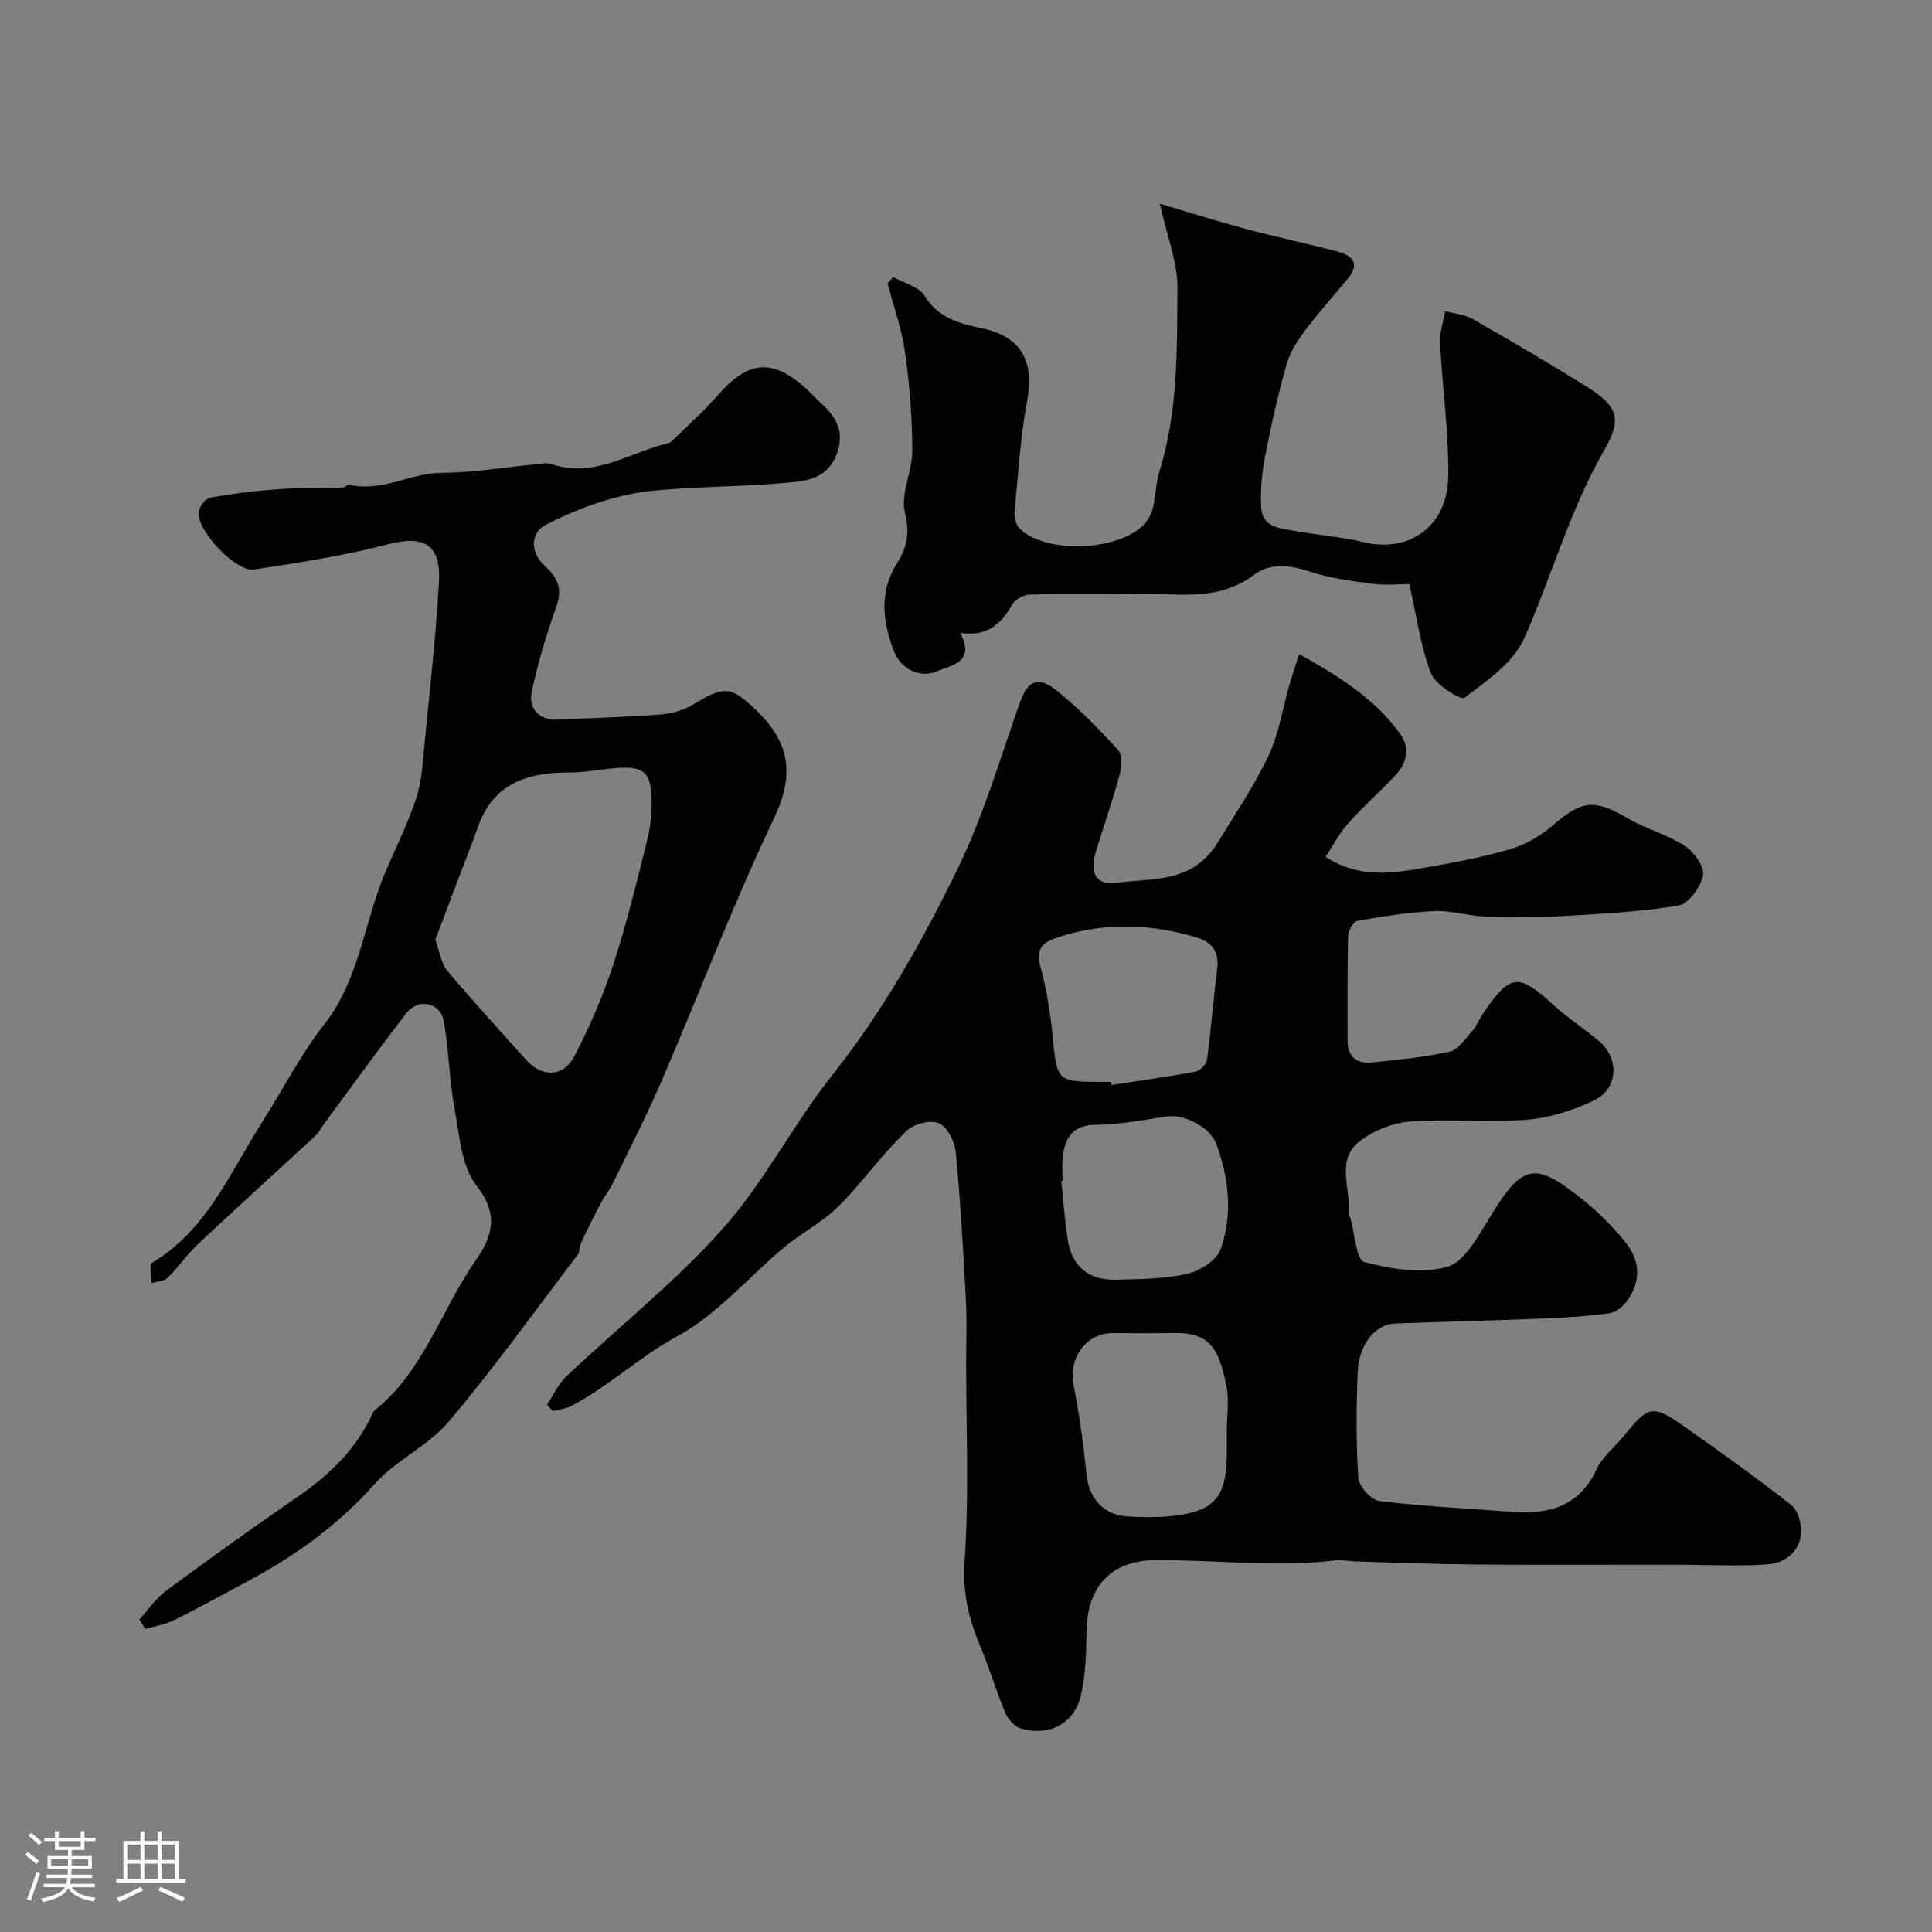 <svg enable-background="new 0 0 400 400" viewBox="0 0 400 400" xmlns="http://www.w3.org/2000/svg"><rect x="0" y="0" width="400" height="400" fill="#808080" stroke="none"/><path d="m5.17 384 .55-.58c.85.61 1.65 1.24 2.4 1.87l-.59.64c-.83-.73-1.62-1.38-2.36-1.93m1.22 9.53-.82-.34c.71-1.76 1.37-3.64 1.98-5.63.24.13.5.25.76.36-.6 1.67-1.24 3.54-1.92 5.61m-.5-13.5.57-.54c.56.44 1.31 1.06 2.26 1.87l-.64.64c-.68-.66-1.41-1.32-2.19-1.97m3.25.46h2.24v-1.36h.77v1.36h4.57v-1.36h.76v1.36h2.28v.69h-2.28v1.84h-2.64v1.26h4.18v2.64h-4.21c0 .45-.02.86-.05 1.21h4.32v.69h-4.38c-.04.34-.1.75-.19 1.22h5.15v.69h-4.82c.87 1.19 2.51 1.92 4.93 2.19-.17.31-.3.57-.37.76-2.77-.49-4.52-1.41-5.26-2.76-.56 1.26-2.3 2.23-5.24 2.9-.12-.24-.26-.48-.43-.72 2.73-.55 4.38-1.34 4.96-2.38h-4.38v-.69h4.65c.1-.38.17-.79.21-1.22h-4.32v-.69h4.4c.03-.34.05-.75.05-1.21h-4.2v-2.64h4.23v-1.26h-2.69v-1.84h-2.24zm1.46 4.46v1.29h3.45c.01-.4.02-.57.01-.53v-.32-.45h-3.46zm1.55-2.59h4.57v-1.19h-4.57zm6.11 2.59h-3.42v.77c-.01.19-.01.37-.02.53h3.44v-1.29z" fill="#fcfbfa"/><path d="m32.63 379.16h.82v1.98h3.54v7.89h1.46v.78h-14.37v-.78h1.46v-7.89h3.54v-1.98h.82v1.98h2.73zm-3.49 11.48.5.73c-1.61.82-3.28 1.63-5 2.41-.13-.27-.28-.55-.44-.82 1.75-.72 3.4-1.49 4.94-2.32m-2.78-5.55h2.73v-3.18h-2.73zm0 3.95h2.73v-3.2h-2.73zm3.54-3.95h2.73v-3.18h-2.73zm0 3.95h2.73v-3.2h-2.73zm7.89 4.68c-1.84-.92-3.51-1.7-5.02-2.32l.45-.73c1.89.8 3.57 1.55 5.04 2.23zm-1.62-11.81h-2.73v3.18h2.73zm-2.73 7.13h2.73v-3.2h-2.73z" fill="#fcfbfa"/><g fill="#010102"><path d="m113.26 290.86c1.29-1.96 2.27-4.26 3.93-5.84 10.82-10.23 22.6-19.58 32.46-30.65 8.61-9.66 14.59-21.62 22.68-31.81 10.43-13.14 18.59-27.6 25.85-42.5 5.31-10.9 8.8-22.71 12.83-34.21 1.72-4.91 3.75-6.11 7.9-2.77 4.56 3.67 8.68 7.93 12.63 12.26.88.96.72 3.39.3 4.95-1.46 5.32-3.24 10.55-4.9 15.82-1.45 4.59-.11 7.27 4.29 6.66 6.15-.85 12.93-.12 18.06-4.86 1.06-.98 2.02-2.13 2.77-3.36 3.62-5.97 7.6-11.78 10.56-18.07 2.18-4.62 2.96-9.9 4.39-14.87.53-1.83 1.15-3.62 1.97-6.18 8.33 4.64 15.74 9.26 20.97 16.6 2.25 3.16 1.12 6.3-1.41 8.91-3.13 3.23-6.49 6.25-9.48 9.6-1.76 1.96-2.99 4.4-4.61 6.86 6.78 4.41 13.42 3.47 19.98 2.34 6.09-1.05 12.2-2.18 18.12-3.9 3.16-.92 6.32-2.7 8.81-4.86 6.11-5.32 8.71-5.62 15.71-1.53 3.76 2.19 8.15 3.34 11.78 5.7 1.89 1.23 4.09 4.32 3.74 6.09-.48 2.42-3.01 5.92-5.1 6.26-8.22 1.33-16.6 1.74-24.93 2.22-5.04.29-10.11.24-15.16.04-3.5-.14-7-1.29-10.45-1.13-5.32.25-10.64 1.1-15.9 2.03-.83.15-1.91 2.02-1.94 3.12-.18 7.18-.09 14.38-.11 21.56-.01 3.38 1.79 4.96 5.01 4.63 5.37-.56 10.77-1.05 16.02-2.21 1.8-.4 3.29-2.63 4.71-4.21.96-1.07 1.49-2.51 2.31-3.71 5.62-8.3 7.3-8.43 14.61-1.75 2.89 2.64 6.21 4.82 9.24 7.31 4.42 3.63 4.23 9.99-.9 12.44-4.31 2.06-9.18 3.61-13.92 3.99-7.98.64-16.07-.24-24.05.36-3.64.28-7.69 1.88-10.57 4.13-5 3.91-1.66 9.9-2.28 14.94-.03.28.3.59.4.9.92 3.17 1.19 8.64 2.85 9.1 5.43 1.5 11.69 2.44 17 1.09 3.44-.87 6.29-5.79 8.49-9.45 7.33-12.18 9.6-12.81 20.48-3.95 2.88 2.35 5.51 5.08 7.89 7.94 3.29 3.95 3.63 8.34.47 12.59-.81 1.09-2.21 2.23-3.47 2.4-4.4.6-8.84.91-13.28 1.09-10.43.42-20.86.66-31.29 1.05-3.93.15-7.38 4.32-7.62 9.99-.31 7.32-.36 14.68.13 21.98.12 1.75 2.65 4.58 4.33 4.78 9.15 1.11 18.37 1.56 27.57 2.24 7.6.56 13.88-1.13 17.45-8.86 1.19-2.59 3.75-4.54 5.61-6.84 5.13-6.34 5.94-6.58 12.55-1.94 7.48 5.25 14.93 10.58 22.11 16.22 1.38 1.08 2.16 3.82 2.05 5.72-.24 3.91-3.31 6.28-6.79 6.55-6.31.49-12.69.09-19.04.09-13.69-.01-27.39.07-41.08-.03-8.48-.07-16.95-.4-25.43-.64-1.32-.04-2.66-.39-3.95-.23-12.52 1.53-25.03-.14-37.54-.04-8.74.07-13.84 5.27-14.09 14.13-.13 4.75-.12 9.64-1.28 14.19-1.45 5.7-6.65 8.19-12.32 6.54-1.31-.38-2.68-1.91-3.24-3.24-1.94-4.63-3.36-9.47-5.3-14.09-2.34-5.58-3.57-10.95-3.13-17.34.95-13.63.31-27.37.32-41.07 0-4.36.18-8.73-.05-13.07-.55-10.2-1.13-20.42-2.11-30.58-.21-2.16-1.74-5.17-3.47-5.93-1.73-.75-5.17.12-6.65 1.54-4.26 4.08-7.87 8.82-11.82 13.23-1.48 1.65-3.07 3.25-4.81 4.6-2.85 2.22-6.02 4.03-8.79 6.34-7.37 6.17-13.83 13.89-22.08 18.38-7.8 4.25-14.15 10.31-21.86 14.41-1.17.62-2.6.75-3.91 1.11-.42-.45-.82-.87-1.22-1.3zm140.74 5.43c0-3.16.53-6.44-.11-9.47-1.56-7.44-3.21-11.04-11.08-10.84-4.16.1-8.32.02-12.49.02-5.46 0-9.14 5.23-8.06 10.72 1.19 6.07 2.07 12.22 2.66 18.37.48 5 3.45 8.57 8.46 8.87 2.82.17 5.68.24 8.49-.01 9.5-.85 12.13-3.78 12.13-13.17 0-1.49 0-2.99 0-4.49zm-23.98-72.29c.04.21.07.43.11.64 5.79-.89 11.61-1.69 17.36-2.77.96-.18 2.28-1.53 2.41-2.48.85-6.28 1.33-12.62 2.12-18.91.45-3.61-1.32-5.52-4.42-6.44-9.81-2.89-19.63-3.15-29.37.32-2.67.95-3.73 2.45-2.85 5.66 1.29 4.68 2.05 9.55 2.54 14.39.95 9.57.81 9.58 10.6 9.58.51.01 1.01.01 1.5.01zm-10.02 20.49c-.09.01-.18.02-.27.03.44 4.08.71 8.19 1.35 12.24.84 5.4 4.34 8.33 9.89 8.19 4.93-.12 9.97-.13 14.74-1.2 2.66-.6 6.18-2.79 7-5.1 2.54-7.11 1.74-14.55-.81-21.64-1.34-3.74-6.81-6.42-10.45-5.85-4.83.76-9.71 1.66-14.57 1.72-4.79.06-6.37 2.62-6.85 6.62-.19 1.64-.03 3.33-.03 4.99z"/><path d="m28.86 335.28c1.83-2 3.4-4.36 5.54-5.94 9.03-6.66 18.15-13.21 27.39-19.57 6.46-4.43 11.86-9.68 15.22-16.84.14-.3.23-.68.46-.86 10.3-8.14 13.84-20.86 21.01-31.11 3.42-4.89 4.91-9.43.2-15.45-3.2-4.1-3.58-10.61-4.6-16.15-1.09-5.94-1.13-12.07-2.23-18.01-.71-3.84-5.26-4.74-7.7-1.59-5.86 7.55-11.43 15.32-17.11 23.01-.58.78-1.02 1.71-1.72 2.36-8.12 7.51-16.32 14.93-24.38 22.5-2.27 2.13-4.03 4.79-6.26 6.96-.75.73-2.22.73-3.36 1.06.03-1.44-.49-3.81.16-4.2 11.35-6.77 16.11-18.61 22.72-29.01 4.31-6.78 7.99-14.03 12.91-20.32 7.42-9.48 8.27-21.32 12.78-31.8 2.18-5.06 4.66-10.03 6.35-15.25 1.15-3.56 1.3-7.48 1.67-11.26 1.09-11.12 2.34-22.23 2.98-33.37.45-7.77-3.25-9.67-10.51-7.77-9.1 2.38-18.46 3.83-27.77 5.24-3.74.57-11.78-7.96-11.49-11.79.08-1.12 1.38-2.89 2.36-3.07 4.6-.85 9.28-1.43 13.95-1.76 4.52-.33 9.06-.22 13.6-.36.45-.01.95-.66 1.32-.57 6.69 1.6 12.63-2.45 19.18-2.47 6.53-.03 13.06-1.17 19.6-1.79.99-.1 2.09-.33 2.98-.03 8.47 2.91 15.55-1.91 23.11-4.03.62-.17 1.39-.24 1.81-.65 3.33-3.22 6.77-6.35 9.83-9.82 6.27-7.11 11.36-7.39 18.51-.66.85.8 1.62 1.68 2.49 2.46 3.27 2.95 5.17 5.97 3.3 10.81-1.81 4.68-5.75 5.34-9.42 5.69-9.27.89-18.64.82-27.92 1.66-8.04.73-15.64 3.47-22.81 7.12-3.21 1.63-3.33 5.73-.17 8.57 2.85 2.55 3.61 4.92 2.27 8.62-2.04 5.63-3.73 11.43-5 17.27-.82 3.77 1.71 6.07 5.37 5.89 7.08-.36 14.18-.52 21.25-1.07 2.33-.18 4.84-.89 6.82-2.09 6.45-3.93 7.81-3.85 13.2 1.39 6.75 6.55 7.8 13.15 3.52 22.15-8.46 17.77-15.46 36.23-23.25 54.33-3.06 7.1-6.59 13.99-9.97 20.95-.78 1.6-1.92 3.02-2.75 4.6-1.41 2.68-2.75 5.41-4.04 8.16-.34.73-.19 1.75-.64 2.35-8.82 11.59-17.32 23.45-26.71 34.56-4.26 5.04-10.96 7.98-15.36 12.94-7.6 8.56-16.58 14.94-26.52 20.25-4.98 2.66-9.92 5.4-14.97 7.91-1.84.91-3.98 1.23-5.98 1.83-.42-.68-.82-1.33-1.22-1.98zm61.27-140.71c.97 2.63 1.22 4.92 2.45 6.38 5.29 6.29 10.86 12.36 16.35 18.48 3.31 3.69 7.72 3.62 10.02-.81 3.11-6 5.84-12.28 7.95-18.7 2.77-8.43 4.87-17.08 7.03-25.69.71-2.83 1.07-5.84.98-8.75-.17-5.69-1.64-6.87-7.28-6.46-3.26.24-6.52.94-9.77.92-8.7-.05-15.8 2.28-18.95 11.39-.95 2.75-2.05 5.44-3.08 8.16-1.91 5.08-3.83 10.15-5.7 15.08z"/><path d="m240.13 42.18c6.31 1.86 11.97 3.66 17.7 5.19 6.28 1.67 12.64 3.02 18.93 4.67 2.99.78 5.04 2.3 2.33 5.6-2.92 3.54-6 6.96-8.76 10.62-1.6 2.13-3.19 4.51-3.91 7.02-1.78 6.25-3.22 12.6-4.45 18.98-.68 3.51-1.06 7.19-.86 10.75.24 4.39 4.2 4.39 7.33 4.96 4.64.85 9.4 1.19 13.98 2.29 9.42 2.27 17.31-3.34 17.43-13.71.1-9.19-1.23-18.38-1.7-27.58-.11-2.16.69-4.36 1.08-6.55 1.91.53 4.02.69 5.68 1.64 7.92 4.52 15.81 9.12 23.53 13.96 6.53 4.09 7.49 6.61 3.65 13.28-7.1 12.35-10.83 26.03-16.53 38.88-2.22 5.01-7.73 8.77-12.36 12.31-.71.55-6.01-2.71-6.93-5.08-2.15-5.53-2.91-11.59-4.48-18.48-1.87 0-4.82.31-7.67-.07-4.49-.59-9.06-1.2-13.32-2.63-4.03-1.35-8.04-1.59-11.16.77-7.89 5.96-16.79 3.62-25.36 3.92-7.04.25-14.09-.02-21.13.19-1.25.04-3 1.01-3.6 2.07-2.31 4.08-5.27 6.69-10.75 5.86 3.19 6.02-1.67 6.62-4.85 7.96-3.56 1.5-7.5-.53-8.91-4.27-2.32-6.18-3.07-12.22.77-18.28 1.9-3 2.61-6.08 1.56-10.21-.99-3.93 1.52-8.6 1.51-12.94-.02-6.75-.54-13.55-1.48-20.24-.68-4.87-2.39-9.6-3.63-14.4.39-.43.78-.86 1.17-1.29 2.22 1.25 5.32 1.97 6.48 3.87 2.84 4.62 7.23 5.75 11.81 6.71 8.1 1.7 10.96 6.7 9.44 14.96-1.39 7.55-1.88 15.28-2.61 22.94-.11 1.17.26 2.79 1.04 3.57 5.61 5.58 22.17 4.68 26.56-1.85 1.75-2.59 1.33-6.55 2.33-9.75 3.91-12.45 3.7-25.34 3.79-38.11.06-5.37-2.15-10.74-3.65-17.53z"/></g></svg>